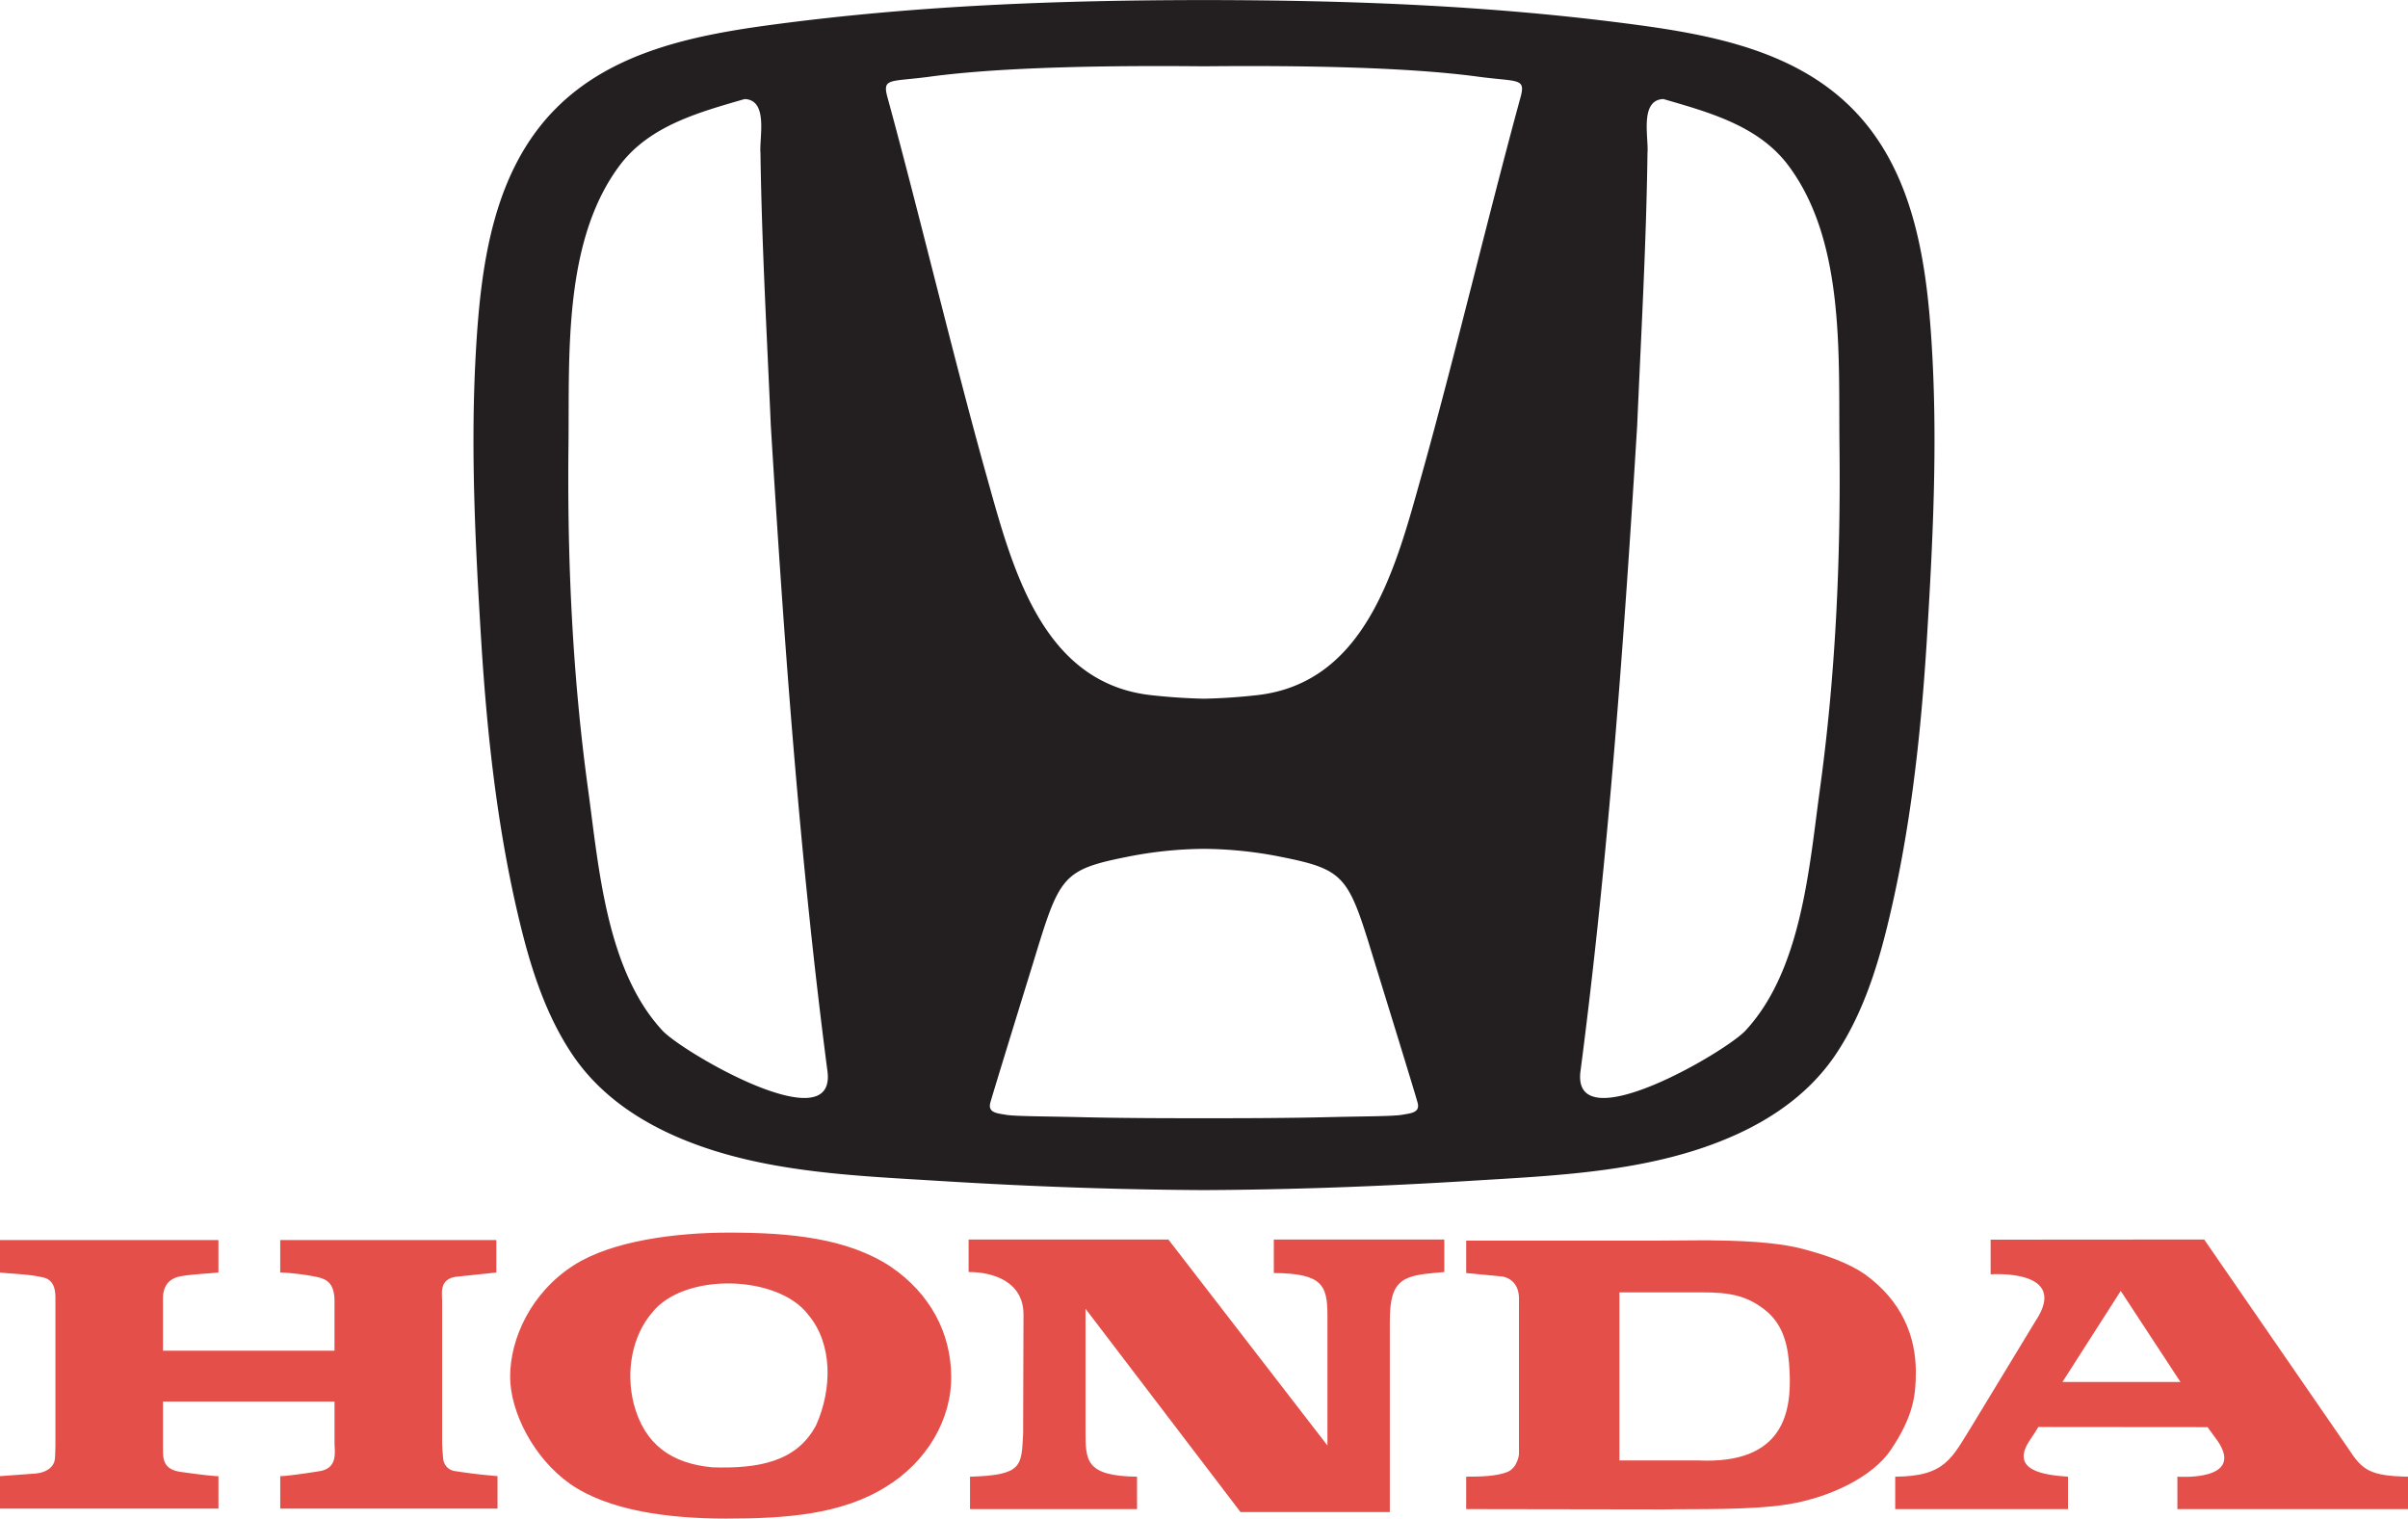 <svg xmlns="http://www.w3.org/2000/svg" width="111" height="70" viewBox="0 0 111 70"><g fill="none" fill-rule="evenodd"><path fill="#E45049" d="M20.43 67.256c-.025-.326-.05-.525-.05-.848V59.97c0-.38-.131-.994.629-1.116l1.87-.196v-1.497h-9.962v1.497c.42 0 1.587.143 1.922.27.194.073.58.216.58 1.042v2.292H7.513v-2.396c0-.309.067-.792.622-.986.347-.123 1.424-.171 1.934-.222v-1.497H0v1.497c.729.075 1.328.074 2.003.23.585.137.552.764.552 1.107v6.65c-.018.653-.018.506-.018.506 0 .582-.585.767-1.01.78L0 68.043v1.495h10.07v-1.494c-.315 0-1.308-.136-1.744-.197-.803-.115-.812-.601-.812-1.045v-2.196h7.906v1.887c0 .41.173 1.18-.684 1.32-.741.12-1.555.23-1.818.23v1.495h10.016v-1.494c-.594-.062-.81-.062-1.95-.231a.632.632 0 0 1-.553-.556"/><path fill="#231F20" d="M89.054 16.042c-.231-3.905-.807-8.165-3.69-11.054-2.63-2.636-6.425-3.375-9.957-3.848C68.762.25 62.21.008 55.499.003 48.79.008 42.24.25 35.593 1.14c-3.53.473-7.328 1.212-9.957 3.848-2.884 2.889-3.459 7.149-3.69 11.054-.27 4.527-.038 9.04.24 13.558.279 4.446.778 8.936 1.86 13.265.503 2.009 1.18 4.025 2.343 5.752 1.115 1.657 2.723 2.831 4.524 3.657 3.826 1.755 8.24 1.904 12.372 2.16 4.052.252 8.133.404 12.214.424 4.083-.02 8.162-.172 12.216-.423 4.131-.257 8.545-.406 12.371-2.16 1.802-.827 3.41-2 4.526-3.658 1.16-1.727 1.84-3.743 2.342-5.752 1.08-4.329 1.58-8.819 1.86-13.265.277-4.518.51-9.031.24-13.558M30.532 47.5c-2.587-2.796-2.93-7.518-3.425-11.125-.72-5.232-.963-10.59-.902-15.868.047-4.134-.255-9.38 2.354-12.874 1.38-1.846 3.676-2.46 5.768-3.068 1.106.046.667 1.787.728 2.494.059 4.186.297 8.377.477 12.561.612 9.97 1.326 19.906 2.618 29.812.335 3.17-6.708-.944-7.618-1.932m34.102 3.886c-.412.073-1.798.07-3.327.107-1.94.047-3.872.052-5.808.052-1.934 0-3.868-.005-5.806-.052-1.53-.037-2.916-.034-3.327-.107-.413-.072-.838-.097-.715-.558.125-.463 1.984-6.478 1.984-6.478 1.22-3.998 1.306-4.26 4.438-4.877a18.61 18.61 0 0 1 3.426-.345c1.2.008 2.387.14 3.428.345 3.132.616 3.218.879 4.437 4.877 0 0 1.86 6.015 1.982 6.478.126.46-.299.486-.712.558m.9-29.49c-1.178 4.202-2.53 9.616-7.642 10.153a26.73 26.73 0 0 1-2.393.158 27.402 27.402 0 0 1-2.391-.158c-5.113-.537-6.465-5.95-7.642-10.153-1.473-5.253-3.127-12.188-4.559-17.418-.247-.902.123-.696 1.974-.946 3.325-.448 8.285-.519 12.618-.476 4.334-.043 9.294.028 12.62.476 1.85.25 2.22.044 1.974.946-1.432 5.23-3.086 12.165-4.559 17.418zm18.358 14.48c-.496 3.606-.838 8.328-3.426 11.124-.909.988-7.952 5.102-7.618 1.932 1.292-9.906 2.007-19.842 2.62-29.812.18-4.184.42-8.375.475-12.561.061-.707-.376-2.448.73-2.494 2.09.608 4.388 1.222 5.767 3.068 2.61 3.493 2.306 8.74 2.353 12.874.063 5.277-.18 10.636-.901 15.868"/><path fill="#E45049" d="M29.215 64.714c-.392-1.544-.046-3.162.83-4.19 1.464-1.89 5.814-1.767 7.206.073 1.126 1.323 1.126 3.407.368 5.1-.883 1.667-2.615 2.011-4.789 1.939-1.88-.175-3.125-1.057-3.615-2.922m11.85-6.322c-1.994-1.32-4.647-1.575-7.452-1.575-2.465 0-5.405.377-7.164 1.505-1.963 1.253-2.934 3.373-2.934 5.14 0 1.612 1.077 3.746 2.753 4.93C28.05 69.642 30.835 70 33.457 70c2.78 0 5.325-.187 7.371-1.458 1.888-1.145 3.048-3.114 3.019-5.125-.022-1.986-.973-3.792-2.781-5.025m17.652-1.255v1.544c2.23.017 2.472.551 2.472 1.959v5.99l-7.33-9.493h-9.21v1.497c1.128 0 2.53.439 2.53 1.963l-.017 5.482c-.08 1.492-.008 1.92-2.449 1.99v1.493h7.7v-1.493c-2.41-.035-2.376-.753-2.376-2.194v-5.548l7.146 9.373h6.882v-8.376c0-.496-.017-1.089.118-1.575.265-.968 1.086-.997 2.394-1.115v-1.497h-7.86zm23.775 6.055c.089 1.829-.216 4.323-4.234 4.126H74.65v-7.745h3.776c1.355-.009 2.113.17 2.92.798.913.71 1.096 1.764 1.146 2.821m3.484-4.446c-.76-.53-1.776-.882-2.83-1.165-1.325-.358-3.141-.393-4.476-.41l-2.438.017h-8.646v1.493l1.695.163c.442.102.752.44.738 1.06v7.136s-.06.621-.543.814c-.487.191-1.183.214-1.89.214v1.495l9.099.014c1.27-.032 4.04.05 5.782-.243 1.922-.32 3.87-1.272 4.693-2.502 1.044-1.553 1.153-2.516 1.153-3.595 0-1.629-.632-3.254-2.337-4.491m9.095 4.957l2.687-4.198 2.753 4.198h-5.44zm-3.31-6.56v1.597s3.678-.272 2.073 2.147L90.9 65.72c-.924 1.475-1.211 2.336-3.537 2.348v1.494h7.964v-1.494c-1.077-.075-2.674-.27-1.783-1.646 0 0 .414-.615.412-.644l7.805.007.464.637c1.279 1.88-1.855 1.646-1.855 1.646v1.494H111v-1.494c-1.755-.033-2.113-.306-2.743-1.284l-6.651-9.648-9.845.007z"/></g></svg>